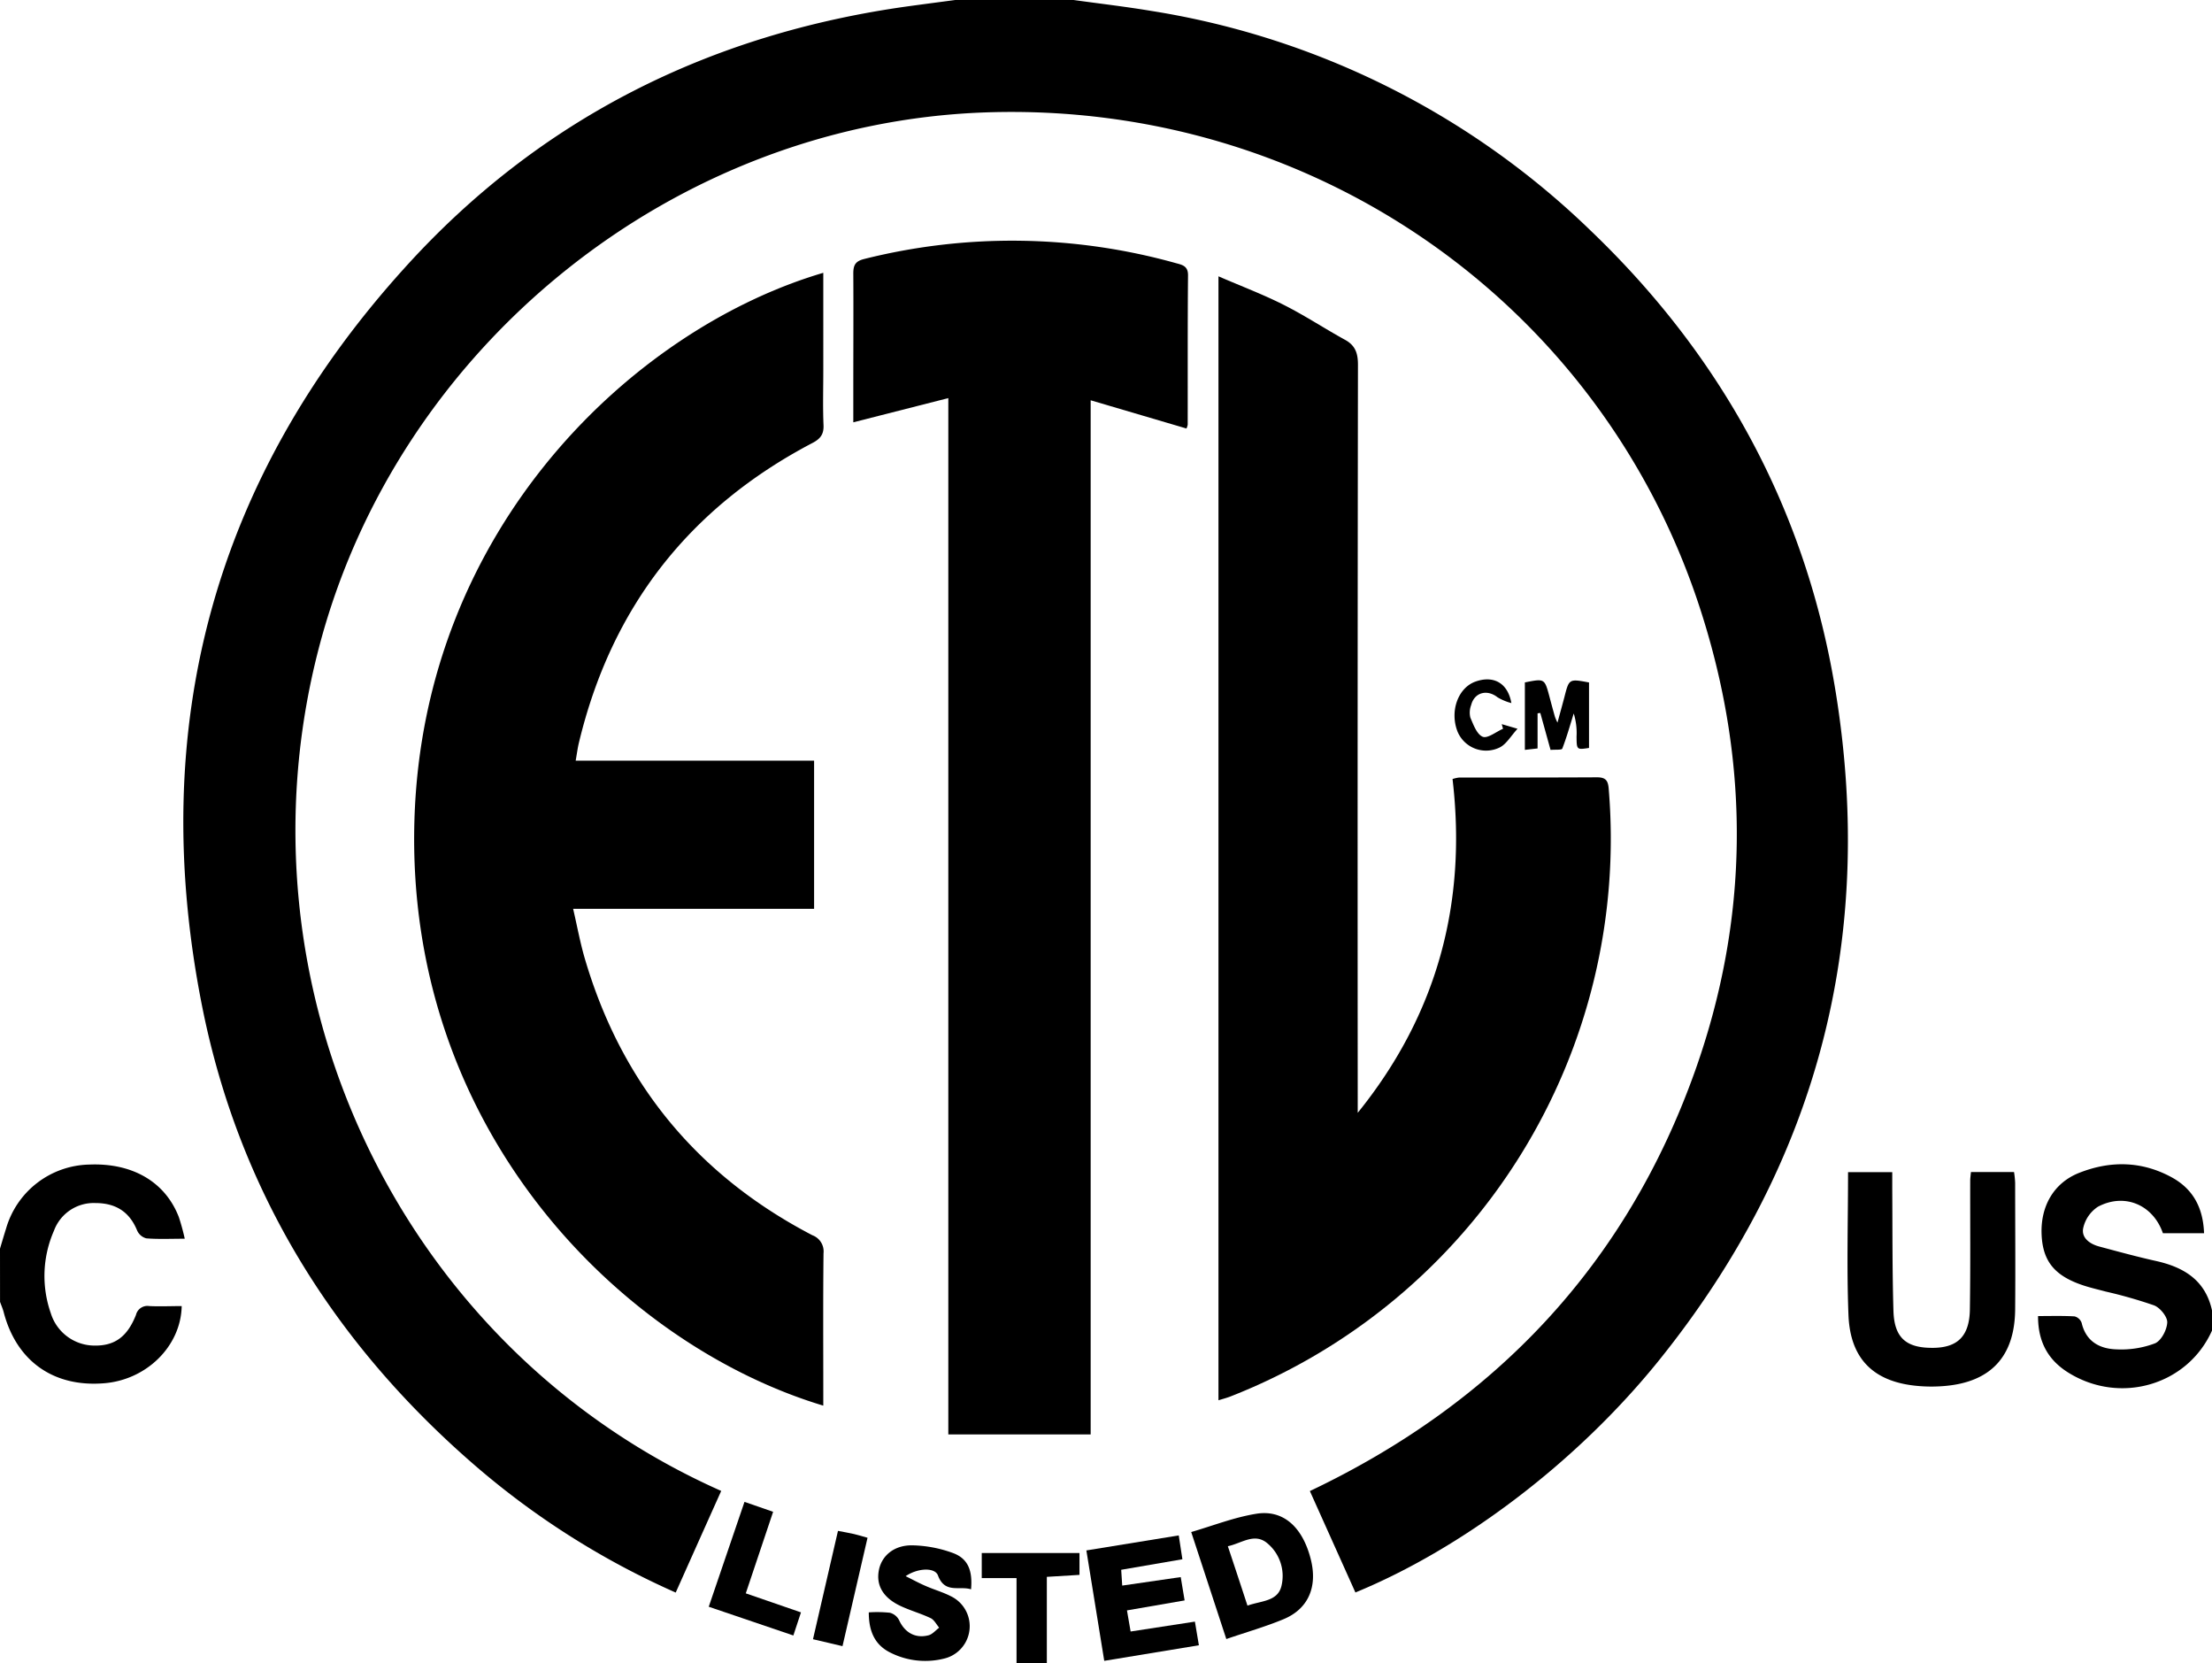 <?xml version="1.0" encoding="UTF-8"?>
<svg xmlns="http://www.w3.org/2000/svg" viewBox="0 0 478.92 360">
  <g id="Layer_2" data-name="Layer 2">
    <g id="Layer_1-2" data-name="Layer 1">
      <g>
        <path d="M232.44,0c5.61.78,11.23,1.43,16.81,2.36A176.35,176.35,0,0,1,344.48,50c28.63,27.43,46.71,60.8,53,100,8.63,53.63-4.13,102-38.27,144.42-17.93,22.25-42.73,40.81-65.75,50.27l-9.86-21.95c40.21-19.11,68.52-49.1,83.42-91,11.63-32.73,11.92-65.93,1.39-99C347.19,65.88,284.38,22,213.66,24.32,146,26.53,86,74.91,69,140.39c-19,73,17,151.17,87.15,182.32-3.27,7.28-6.53,14.57-9.85,22a174.38,174.38,0,0,1-43.08-27.18c-30.9-26.59-51.48-59.67-59.45-99.67-12-60.37,2.43-114.17,43.85-159.89C116.75,25.72,153.63,7.31,196.7,1.35c3.37-.46,6.74-.9,10.12-1.35Z"></path>
        <path d="M478.92,288c-5.24,11.76-19.77,16.08-31,9.17-4.4-2.7-6.69-6.63-6.66-12.31,2.7,0,5.3-.08,7.9.07a2.22,2.22,0,0,1,1.54,1.41c.95,4.1,4,5.64,7.62,5.73a20.69,20.69,0,0,0,8.25-1.3c1.35-.55,2.59-2.92,2.66-4.53.05-1.22-1.54-3.18-2.84-3.69a101,101,0,0,0-10.51-3c-1.57-.42-3.15-.78-4.69-1.28-6.29-2.05-8.9-5.21-9.16-11-.28-6.12,2.59-11.2,8.09-13.39,6.73-2.67,13.51-2.6,20,.91,4.7,2.54,6.88,6.62,7.08,12.14h-8.91c-2.11-6.12-8.27-8.81-14.07-5.73a7.45,7.45,0,0,0-3.18,4.6c-.45,2.12,1.4,3.45,3.43,4,4.11,1.1,8.22,2.23,12.37,3.15,6.08,1.36,10.7,4.22,12.1,10.78Z"></path>
        <path d="M0,270.27c.43-1.44.85-2.88,1.3-4.3a19.17,19.17,0,0,1,18.05-13.9c9.32-.38,16.4,3.73,19.36,11.34A47,47,0,0,1,40,268.12c-3.11,0-5.73.13-8.32-.08a3,3,0,0,1-2-1.72c-1.68-4.09-4.69-5.91-9-5.92a9.17,9.17,0,0,0-9,6A24.33,24.33,0,0,0,11,284.25a9.93,9.93,0,0,0,9.35,7c4.41.09,7.18-1.82,9.09-6.64a2.55,2.55,0,0,1,2.9-1.91c2.32.11,4.65,0,7,0-.17,8.68-7.62,16-16.85,16.71-10.93.88-18.95-4.82-21.7-15.42-.2-.75-.52-1.47-.78-2.2Z"></path>
        <path d="M124.64,164.65h51.62v32.06H124.09c.92,4,1.55,7.45,2.54,10.81q11.88,40.39,49.26,59.85a3.73,3.73,0,0,1,2.41,3.91c-.11,10.07-.05,20.13-.05,30.19v2.78c-43.76-13.18-90.5-59.69-88.52-126.75,1.87-63.38,47.52-106.37,88.52-118.45V80.12c0,4-.12,7.93.05,11.89.09,2-.69,3-2.47,3.91q-40,21-50.5,64.88C125.07,161.87,124.93,163,124.64,164.65Z"></path>
        <path d="M263.81,59.81c5.08,2.2,9.88,4,14.45,6.34s8.58,5,12.95,7.4c2.29,1.25,2.81,3,2.8,5.45q-.11,79.14-.05,158.29v3.58c17.13-21.19,23.69-45.28,20.53-72.25a7.16,7.16,0,0,1,1.41-.32c10,0,19.92,0,29.88-.05,1.91,0,2.38.74,2.52,2.48a129.63,129.63,0,0,1-81.88,131.53c-.82.32-1.68.54-2.61.83Z"></path>
        <path d="M256.88,92.75l-20.74-6.11V310.48H205.32V86.17l-20.57,5.24V83.58c0-8.13.05-16.26,0-24.39,0-1.82.46-2.66,2.35-3.13a131.68,131.68,0,0,1,67.47.89c1.34.37,2.67.58,2.65,2.64-.1,10.77-.05,21.55-.07,32.33A3.14,3.14,0,0,1,256.88,92.75Z"></path>
        <path d="M426.73,253.69h9.33a20.92,20.92,0,0,1,.24,2.33c0,9.14.08,18.28,0,27.42-.09,10.24-5.35,15.81-15.54,16.58a33.05,33.05,0,0,1-5.17,0c-9.73-.74-15-5.68-15.38-15.4-.4-10.21-.09-20.46-.09-30.91h9.57c0,1.19,0,2.36,0,3.53.06,8.83,0,17.67.26,26.5.18,5.91,2.82,8.09,8.73,8,5.23-.09,7.74-2.6,7.82-8.35.14-9.24.05-18.49.07-27.73C426.56,255.05,426.66,254.46,426.73,253.69Z"></path>
        <path d="M265.51,354.77c-2.58-7.86-5-15.25-7.6-23.16,4.74-1.38,9.27-3.17,14-3.94,5.88-1,10.08,2.82,11.86,9.73,1.55,6-.45,10.82-5.86,13.07C274,352.1,269.87,353.27,265.51,354.77Zm4.58-7.23c3-1.08,6.58-.87,7.37-4.31a9.2,9.2,0,0,0-3-9.13c-2.81-2.45-5.6-.05-8.62.58C267.32,339.1,268.64,343.11,270.09,347.54Z"></path>
        <path d="M235.21,335.59l20-3.25c.27,1.78.51,3.32.79,5.16l-13.25,2.28c.07,1.05.13,2,.22,3.42l12.67-1.84c.29,1.76.55,3.3.84,5.05L244,348.57l.79,4.57L258.71,351c.29,1.71.55,3.27.86,5.12l-20.49,3.37C237.78,351.43,236.52,343.68,235.21,335.59Z"></path>
        <path d="M188.1,349a26.57,26.57,0,0,1,4.57.08,3.12,3.12,0,0,1,2,1.62c1.21,2.65,3.49,4,6.36,3.26.86-.22,1.55-1.08,2.31-1.65-.6-.7-1.07-1.69-1.84-2.06-2.09-1-4.37-1.63-6.47-2.61-3.85-1.79-5.42-4.53-4.72-7.89.64-3.06,3.32-5.34,7.26-5.26a26.92,26.92,0,0,1,8.83,1.69c3.19,1.21,4.2,3.78,3.84,7.83-2.51-.81-5.67,1-7.16-3-.65-1.77-4.33-1.66-7,.15,1.66.82,3,1.56,4.42,2.16,1.76.77,3.64,1.3,5.34,2.17A7.2,7.2,0,0,1,204.41,359a16.75,16.75,0,0,1-11.83-1.39C189.26,355.88,188.1,352.88,188.1,349Z"></path>
        <path d="M226.65,341.31V360h-6.56V341.58h-7.53v-5.43h21.16v4.73Z"></path>
        <path d="M153.45,347.78c2.65-7.77,5.16-15.11,7.74-22.7l6.2,2.15-5.92,17.65L173.42,349c-.56,1.68-1.07,3.24-1.65,5Z"></path>
        <path d="M337.21,156.41c.57-2.09,1.05-3.83,1.51-5.57,1-3.92,1-3.93,5.32-3.12v14.17c-2.67.41-2.67.41-2.7-2.46a14.28,14.28,0,0,0-.61-5c-.8,2.55-1.52,5.13-2.48,7.61-.13.33-1.5.18-2.54.28-.76-2.74-1.49-5.39-2.22-8l-.59.08V162l-2.75.31v-14.6c4.27-.85,4.26-.85,5.3,3q.58,2.21,1.2,4.41A11.69,11.69,0,0,0,337.21,156.41Z"></path>
        <path d="M181.43,331.36c1.34.26,2.43.44,3.51.69.87.2,1.73.48,2.89.8l-5.42,23.46-6.39-1.5Z"></path>
        <path d="M327.23,152.18a11.56,11.56,0,0,1-3-1.25c-2.25-1.78-5-1.08-5.71,1.68a4.58,4.58,0,0,0-.18,2.69c.66,1.55,1.41,3.65,2.68,4.17,1.06.43,2.9-1.08,4.4-1.73l-.28-1,3.42,1c-1.47,1.62-2.38,3.25-3.77,4a6.69,6.69,0,0,1-9.2-3.34c-1.75-4.39.05-9.49,3.84-10.86S326.43,147.69,327.23,152.18Z"></path>
      </g>
    </g>
  </g>
</svg>
